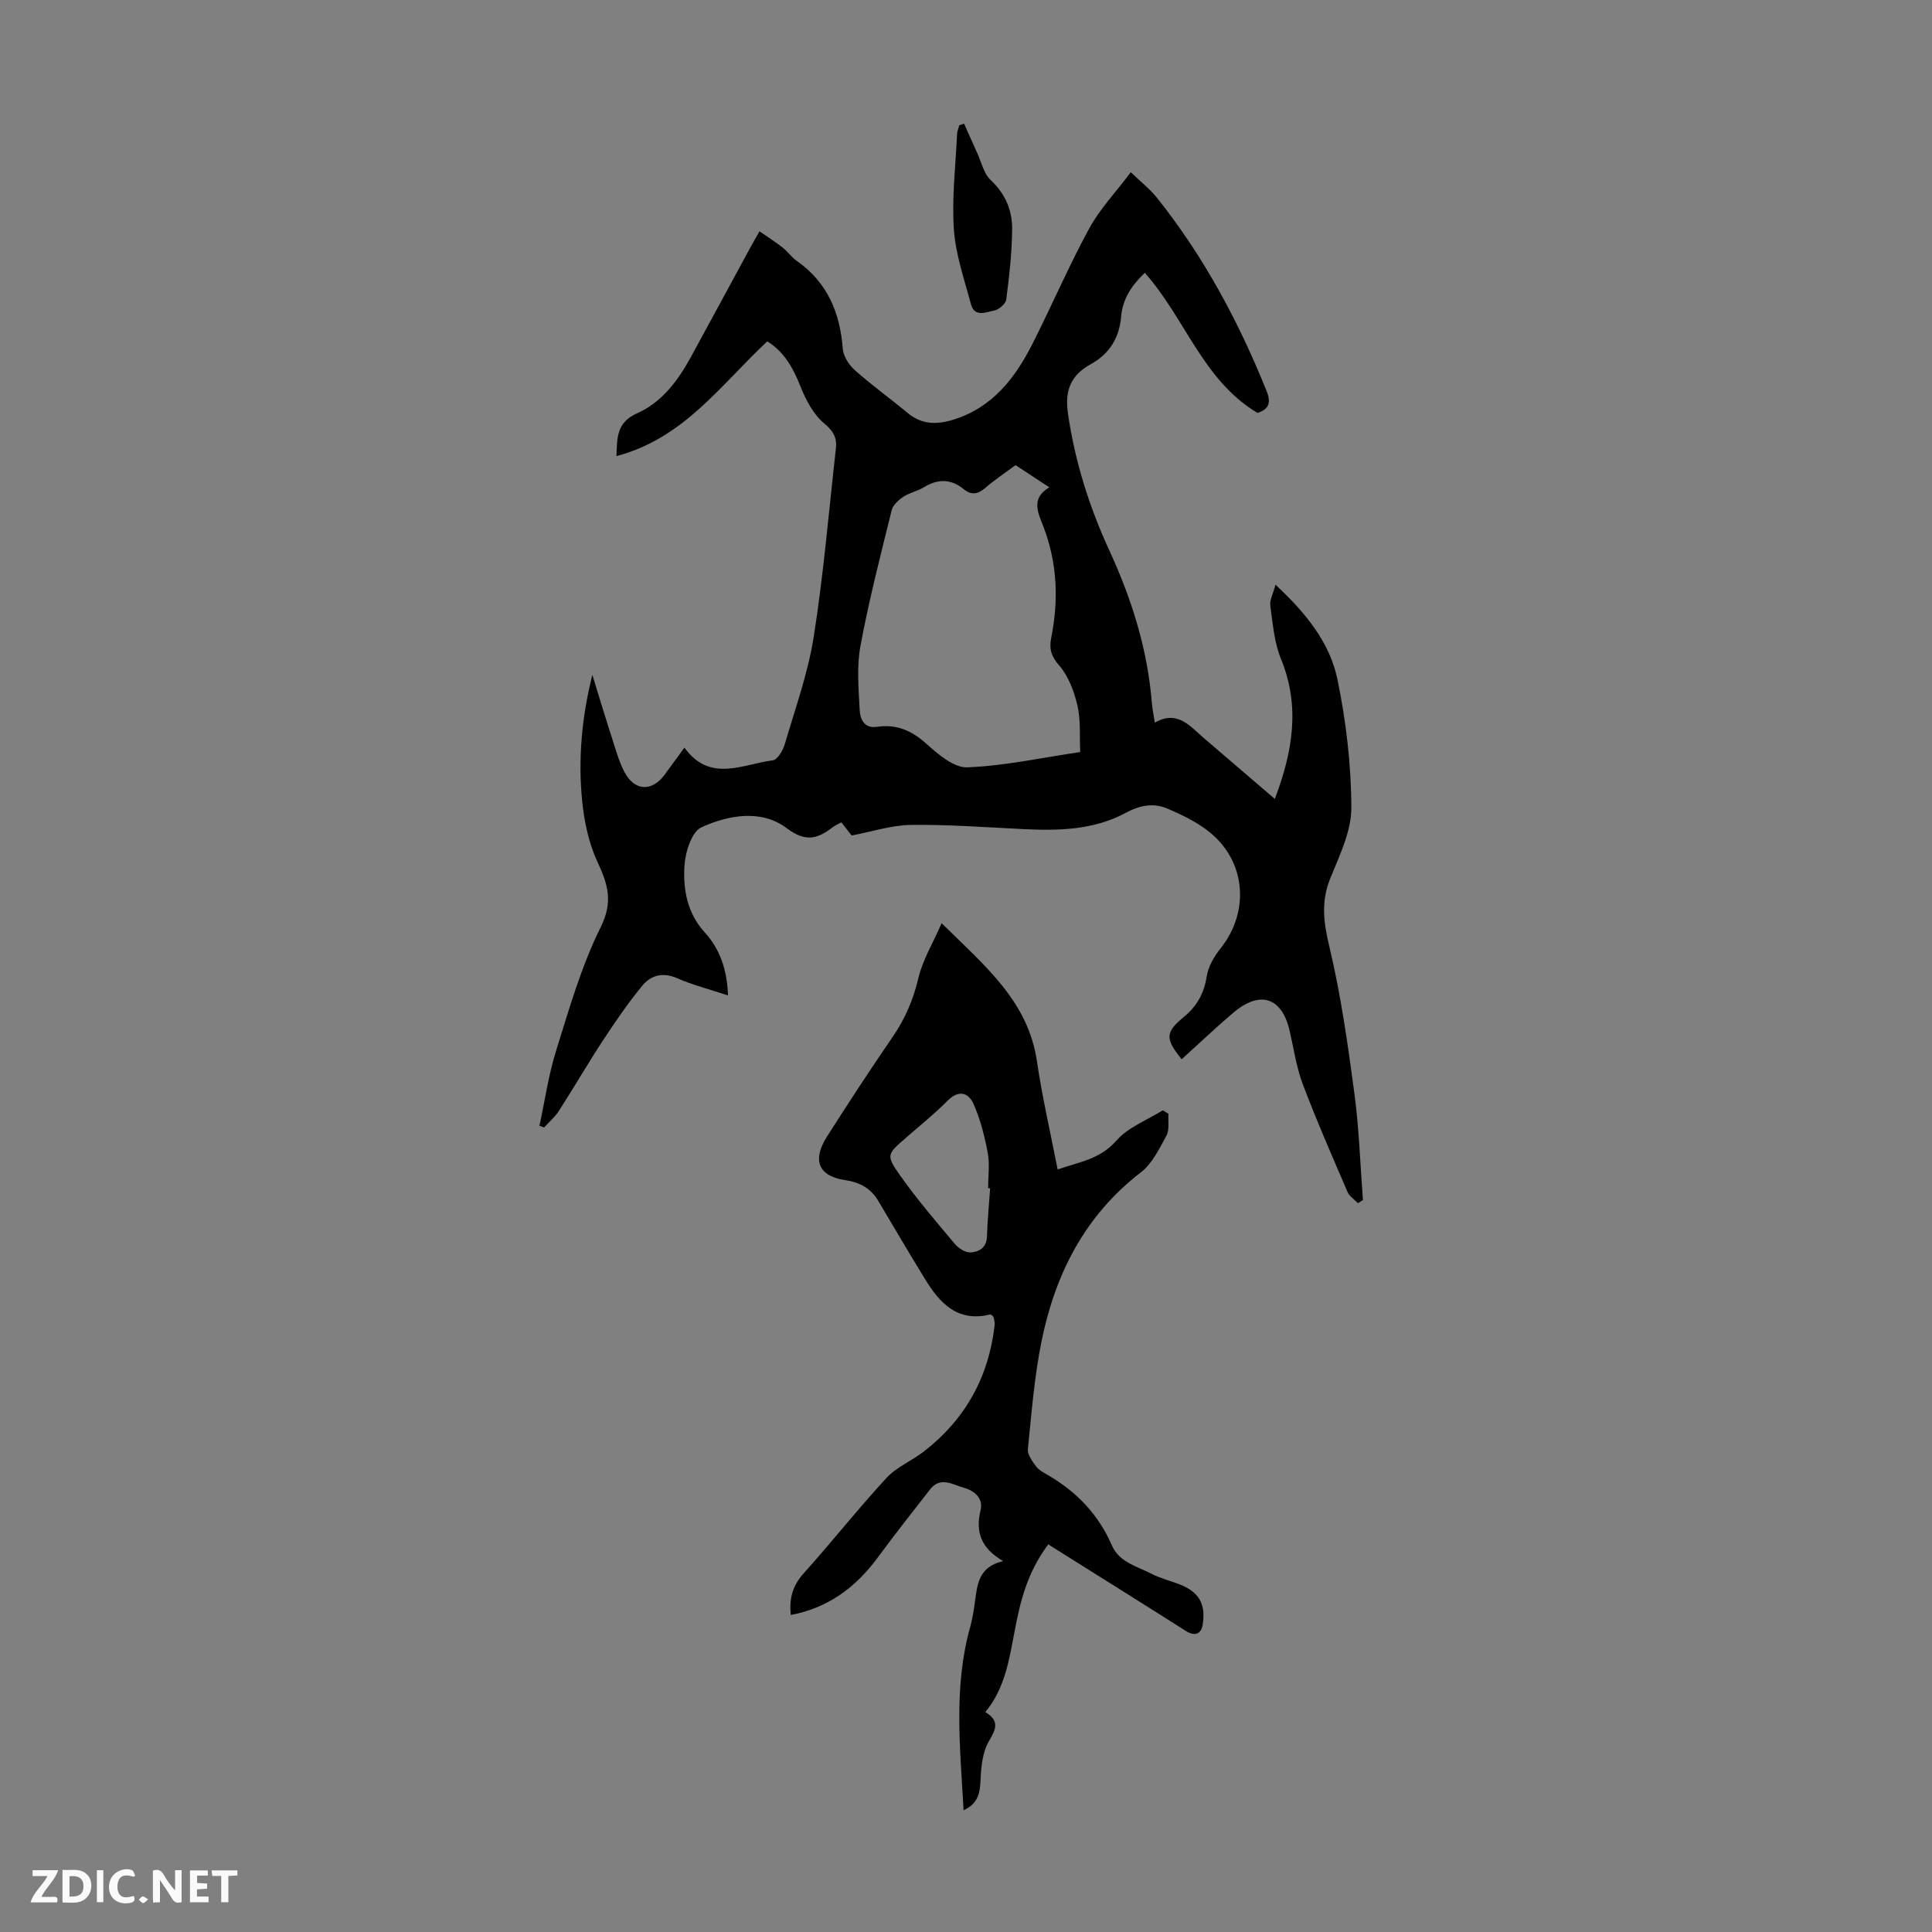 <svg enable-background="new 0 0 400 400" viewBox="0 0 400 400" xmlns="http://www.w3.org/2000/svg"><rect x="0" y="0" width="400" height="400" fill="#808080" stroke="none"/><g fill="#fbfafa"><path d="m37.59 393.81c-.92.31-1.52.05-2-.78-.7-1.2-1.52-2.34-2.47-3.78v4.59c-.55.03-.95.05-1.41.07-.03-.37-.06-.64-.06-.91 0-1.91 0-3.81 0-5.7 1.13-.41 1.77-.03 2.29.91.62 1.11 1.38 2.14 2.31 3.19v-4.2h1.35v6.61z"/><path d="m12.94 393.88v-6.75c1.9.19 3.93-.54 5.37 1.29.8 1.01.78 2.88.03 3.97-1.37 1.97-3.4 1.51-5.4 1.49m1.45-1.22c2.04.12 2.92-.58 2.89-2.21-.03-1.51-.98-2.19-2.89-2z"/><path d="m11.81 393.87h-5.49c.68-2.18 2.47-3.48 3.51-5.45h-3.08v-1.21h5.29c-.71 2.13-2.44 3.48-3.47 5.51.86 0 1.63.04 2.39-.01.79-.05 1.14.21.85 1.16"/><path d="m39.33 393.86v-6.61h3.7v1.07h-2.22v1.52c.68.04 1.34.09 2.07.13v1.07c-.72.05-1.38.09-2.1.14v1.48h2.4v1.19h-3.85z"/><path d="m27.71 388.56c-1.15-.3-2.46-.61-3.1.64-.37.73-.41 1.93-.06 2.67.63 1.35 1.99.93 3.17.68.35.94-.01 1.32-.93 1.46-1.62.25-3.05-.27-3.76-1.48-.73-1.24-.6-3.03.31-4.17.88-1.11 2.71-1.7 4-1.16.32.13.44.74.65 1.12-.1.08-.19.16-.28.24"/><path d="m49.15 387.24v1.07c-.59.02-1.17.05-1.87.08v5.44h-1.48v-5.44h-1.85c-.05-.4-.08-.73-.13-1.15z"/><path d="m20.06 387.21h1.33v6.62h-1.33z"/><path d="m30.68 393.25c-.49.38-.8.79-1.05.76-.32-.05-.6-.45-.9-.7.26-.24.51-.64.8-.67.29-.04.62.3 1.15.61"/></g><path d="m176.32 172.98c-.46-.59-1.21-1.55-2.12-2.72-.58.32-1.18.55-1.67.92-3.16 2.42-5.61 3.34-9.66.28-5.24-3.95-12.04-2.73-17.66-.17-2.04.93-3.36 5.25-3.51 8.1-.26 4.86.57 9.65 4.23 13.68 3.03 3.33 4.62 7.58 4.79 13.02-3.76-1.25-7.27-2.14-10.54-3.57-2.99-1.31-5.45-.58-7.22 1.58-2.96 3.6-5.6 7.48-8.17 11.38-3.12 4.76-5.97 9.69-9.05 14.48-.82 1.28-2.03 2.31-3.07 3.46-.33-.11-.65-.22-.98-.33 1.12-5.21 1.87-10.54 3.46-15.61 2.7-8.63 5.21-17.46 9.21-25.5 2.65-5.34 1.47-8.96-.7-13.62-1.78-3.85-2.7-8.27-3.13-12.53-.87-8.69-.08-17.38 2.11-26.1 1.34 4.33 2.64 8.67 4.04 12.99.79 2.44 1.46 4.97 2.65 7.2 2.08 3.89 5.66 4 8.25.51 1.32-1.78 2.62-3.58 4.12-5.64 5.3 7.33 12.05 3.42 18.29 2.63.97-.12 2.11-2.03 2.48-3.31 2.16-7.38 4.81-14.7 6-22.25 2.04-12.91 3.12-25.97 4.59-38.96.25-2.23-.45-3.61-2.41-5.23-2.24-1.85-3.8-4.86-4.92-7.65-1.49-3.74-3.24-7.07-6.87-9.35-9.53 8.89-17.3 20.13-31.23 23.75.14-3.81.01-6.97 4.29-8.86 5.15-2.28 8.48-6.81 11.16-11.71 4.12-7.55 8.21-15.13 12.32-22.69.52-.96 1.08-1.91 1.85-3.27 1.75 1.22 3.32 2.21 4.77 3.35 1.05.83 1.84 2 2.92 2.76 6.35 4.44 8.98 10.71 9.55 18.22.12 1.54 1.27 3.33 2.48 4.41 3.51 3.12 7.34 5.87 10.95 8.87 2.92 2.43 6.03 2.45 9.45 1.39 8.15-2.52 12.83-8.66 16.44-15.8 3.98-7.87 7.46-16 11.67-23.74 2.2-4.05 5.5-7.51 8.64-11.69 2.14 2.06 3.99 3.5 5.41 5.28 9.71 12.16 16.96 25.72 22.74 40.11.85 2.11.61 3.65-1.92 4.44-11.3-6.72-14.99-19.64-23.33-29-2.6 2.47-4.59 5.28-4.91 9.11-.36 4.29-2.4 7.66-6.21 9.76-4.16 2.28-5.5 5.4-4.79 10.26 1.45 9.96 4.42 19.36 8.61 28.44 4.62 10.03 7.87 20.42 8.76 31.48.1 1.21.36 2.4.61 4.07 4.73-2.69 7.29.76 10.2 3.24 4.83 4.13 9.65 8.27 14.65 12.56 3.71-9.79 5.3-19.17 1.27-28.99-1.4-3.41-1.69-7.31-2.21-11.03-.16-1.14.57-2.41 1.08-4.33 6.33 5.9 11.26 12 12.83 19.63 1.79 8.7 2.85 17.69 2.87 26.56.01 4.9-2.48 9.93-4.39 14.68-1.95 4.84-1.33 9.18-.14 14.15 2.37 9.97 3.81 20.19 5.17 30.36.97 7.29 1.2 14.68 1.76 22.03-.35.21-.69.42-1.04.63-.74-.77-1.77-1.42-2.16-2.34-3.17-7.38-6.4-14.74-9.24-22.25-1.33-3.52-1.87-7.34-2.72-11.04-1.6-6.98-6.1-8.51-11.66-3.81-3.66 3.1-7.14 6.42-10.71 9.65-3.4-4.24-3.45-5.55.4-8.72 2.75-2.26 4.23-4.88 4.78-8.41.32-2.05 1.53-4.15 2.86-5.81 6.01-7.49 5.34-17.83-2.11-23.96-2.6-2.14-5.8-3.69-8.94-5.02-2.85-1.21-5.66-.67-8.59.91-6.5 3.51-13.7 3.71-20.92 3.37-7.81-.37-15.63-.98-23.43-.88-4.01.02-8.03 1.37-12.38 2.19zm33.94-76.68c-2.21 1.64-4.36 3.07-6.3 4.74-1.53 1.31-2.87 1.52-4.43.24-2.66-2.17-5.37-2.17-8.26-.39-1.32.81-2.96 1.11-4.24 1.96-1 .67-2.16 1.71-2.42 2.79-2.3 9.32-4.71 18.64-6.46 28.08-.8 4.3-.39 8.88-.16 13.31.1 1.79.89 3.85 3.57 3.45 4.03-.6 7.19.76 10.25 3.52 2.42 2.17 5.69 4.98 8.47 4.87 7.73-.31 15.4-1.99 23.37-3.17-.16-3.46.12-6.67-.58-9.65-.69-2.93-1.86-6.07-3.79-8.28-1.66-1.9-2.08-3.49-1.65-5.64 1.57-7.83 1.29-15.49-1.58-23.04-1.06-2.78-2.77-5.86 1.2-8.19-2.59-1.72-4.64-3.06-6.99-4.6z" fill="#010000"/><path d="m217.03 319.75c-4.5 5.99-5.87 12.16-7.05 18.42-1.08 5.71-2 11.48-5.98 16.3 2.99 1.79 2.23 3.51.74 6.04-1.3 2.21-1.6 5.19-1.72 7.86-.12 2.72-.41 5-3.52 6.43-.71-12.93-2.11-25.48 1.35-37.89.48-1.72.76-3.5 1-5.27.49-3.58.74-7.26 5.84-8.43-4.62-2.7-5.76-6.07-4.67-10.54.6-2.48-1.29-4.04-3.46-4.64-2.3-.64-4.85-2.44-7.02.36-3.63 4.68-7.32 9.32-10.83 14.1-4.77 6.5-10.64 10.49-17.99 11.88-.35-3.25.31-6 2.63-8.58 5.83-6.49 11.24-13.36 17.16-19.77 2.12-2.3 5.31-3.59 7.84-5.56 8.52-6.63 13.36-15.37 14.58-26.1.05-.43-.06-.89-.13-1.33-.04-.21-.18-.4-.27-.6-.19-.1-.42-.32-.57-.28-6.78 1.67-10.43-2.41-13.5-7.42-3.27-5.34-6.44-10.73-9.63-16.11-1.54-2.61-3.87-3.85-6.8-4.28-5.54-.81-6.97-4.07-3.8-9.04 4.44-6.98 8.97-13.9 13.65-20.72 2.57-3.75 4.23-7.7 5.28-12.15.87-3.67 2.94-7.05 4.79-11.29 8.95 8.83 17.91 16.12 19.74 28.6 1.08 7.39 2.79 14.68 4.28 22.39 4.47-1.56 8.79-2.11 12.17-5.98 2.42-2.77 6.34-4.23 9.6-6.27.39.24.79.48 1.18.72-.11 1.52.24 3.29-.42 4.51-1.47 2.72-2.95 5.81-5.29 7.61-11.65 8.97-17.77 21.11-20.59 35.07-1.47 7.31-2.06 14.81-2.81 22.25-.11 1.13.92 2.5 1.69 3.55.57.77 1.55 1.28 2.41 1.78 5.97 3.45 10.51 8.18 13.28 14.56 1.55 3.56 5.21 4.34 8.21 5.9 1.87.97 3.98 1.46 5.95 2.25 3.92 1.57 5.29 4.01 4.67 8.19-.31 2.11-1.7 2.55-3.47 1.42-9.43-5.99-18.94-11.92-28.52-17.94zm-12.03-73.74c-.14 0-.28-.01-.42-.01 0-2.45.36-4.97-.08-7.34-.65-3.45-1.53-6.94-2.96-10.13-1.03-2.29-3.03-2.98-5.33-.66-2.74 2.76-5.8 5.21-8.74 7.78-3.83 3.34-4.09 3.51-1.06 7.79 3.47 4.9 7.4 9.48 11.26 14.08.76.9 2.17 1.83 3.24 1.78 1.76-.08 3.36-.96 3.43-3.29.11-3.34.43-6.67.66-10z" fill="#010000"/><path d="m199.61 25.61c.89 2 1.77 4.01 2.68 5.99.89 1.94 1.38 4.32 2.82 5.68 3.02 2.83 4.47 6.24 4.44 10.09-.03 4.89-.59 9.79-1.22 14.66-.11.88-1.53 2.08-2.51 2.27-1.65.32-4.05 1.45-4.79-1.3-1.37-5.13-3.18-10.28-3.54-15.51-.45-6.53.36-13.14.66-19.72.03-.62.3-1.22.46-1.84.34-.11.67-.21 1-.32z" fill="#010000"/></svg>